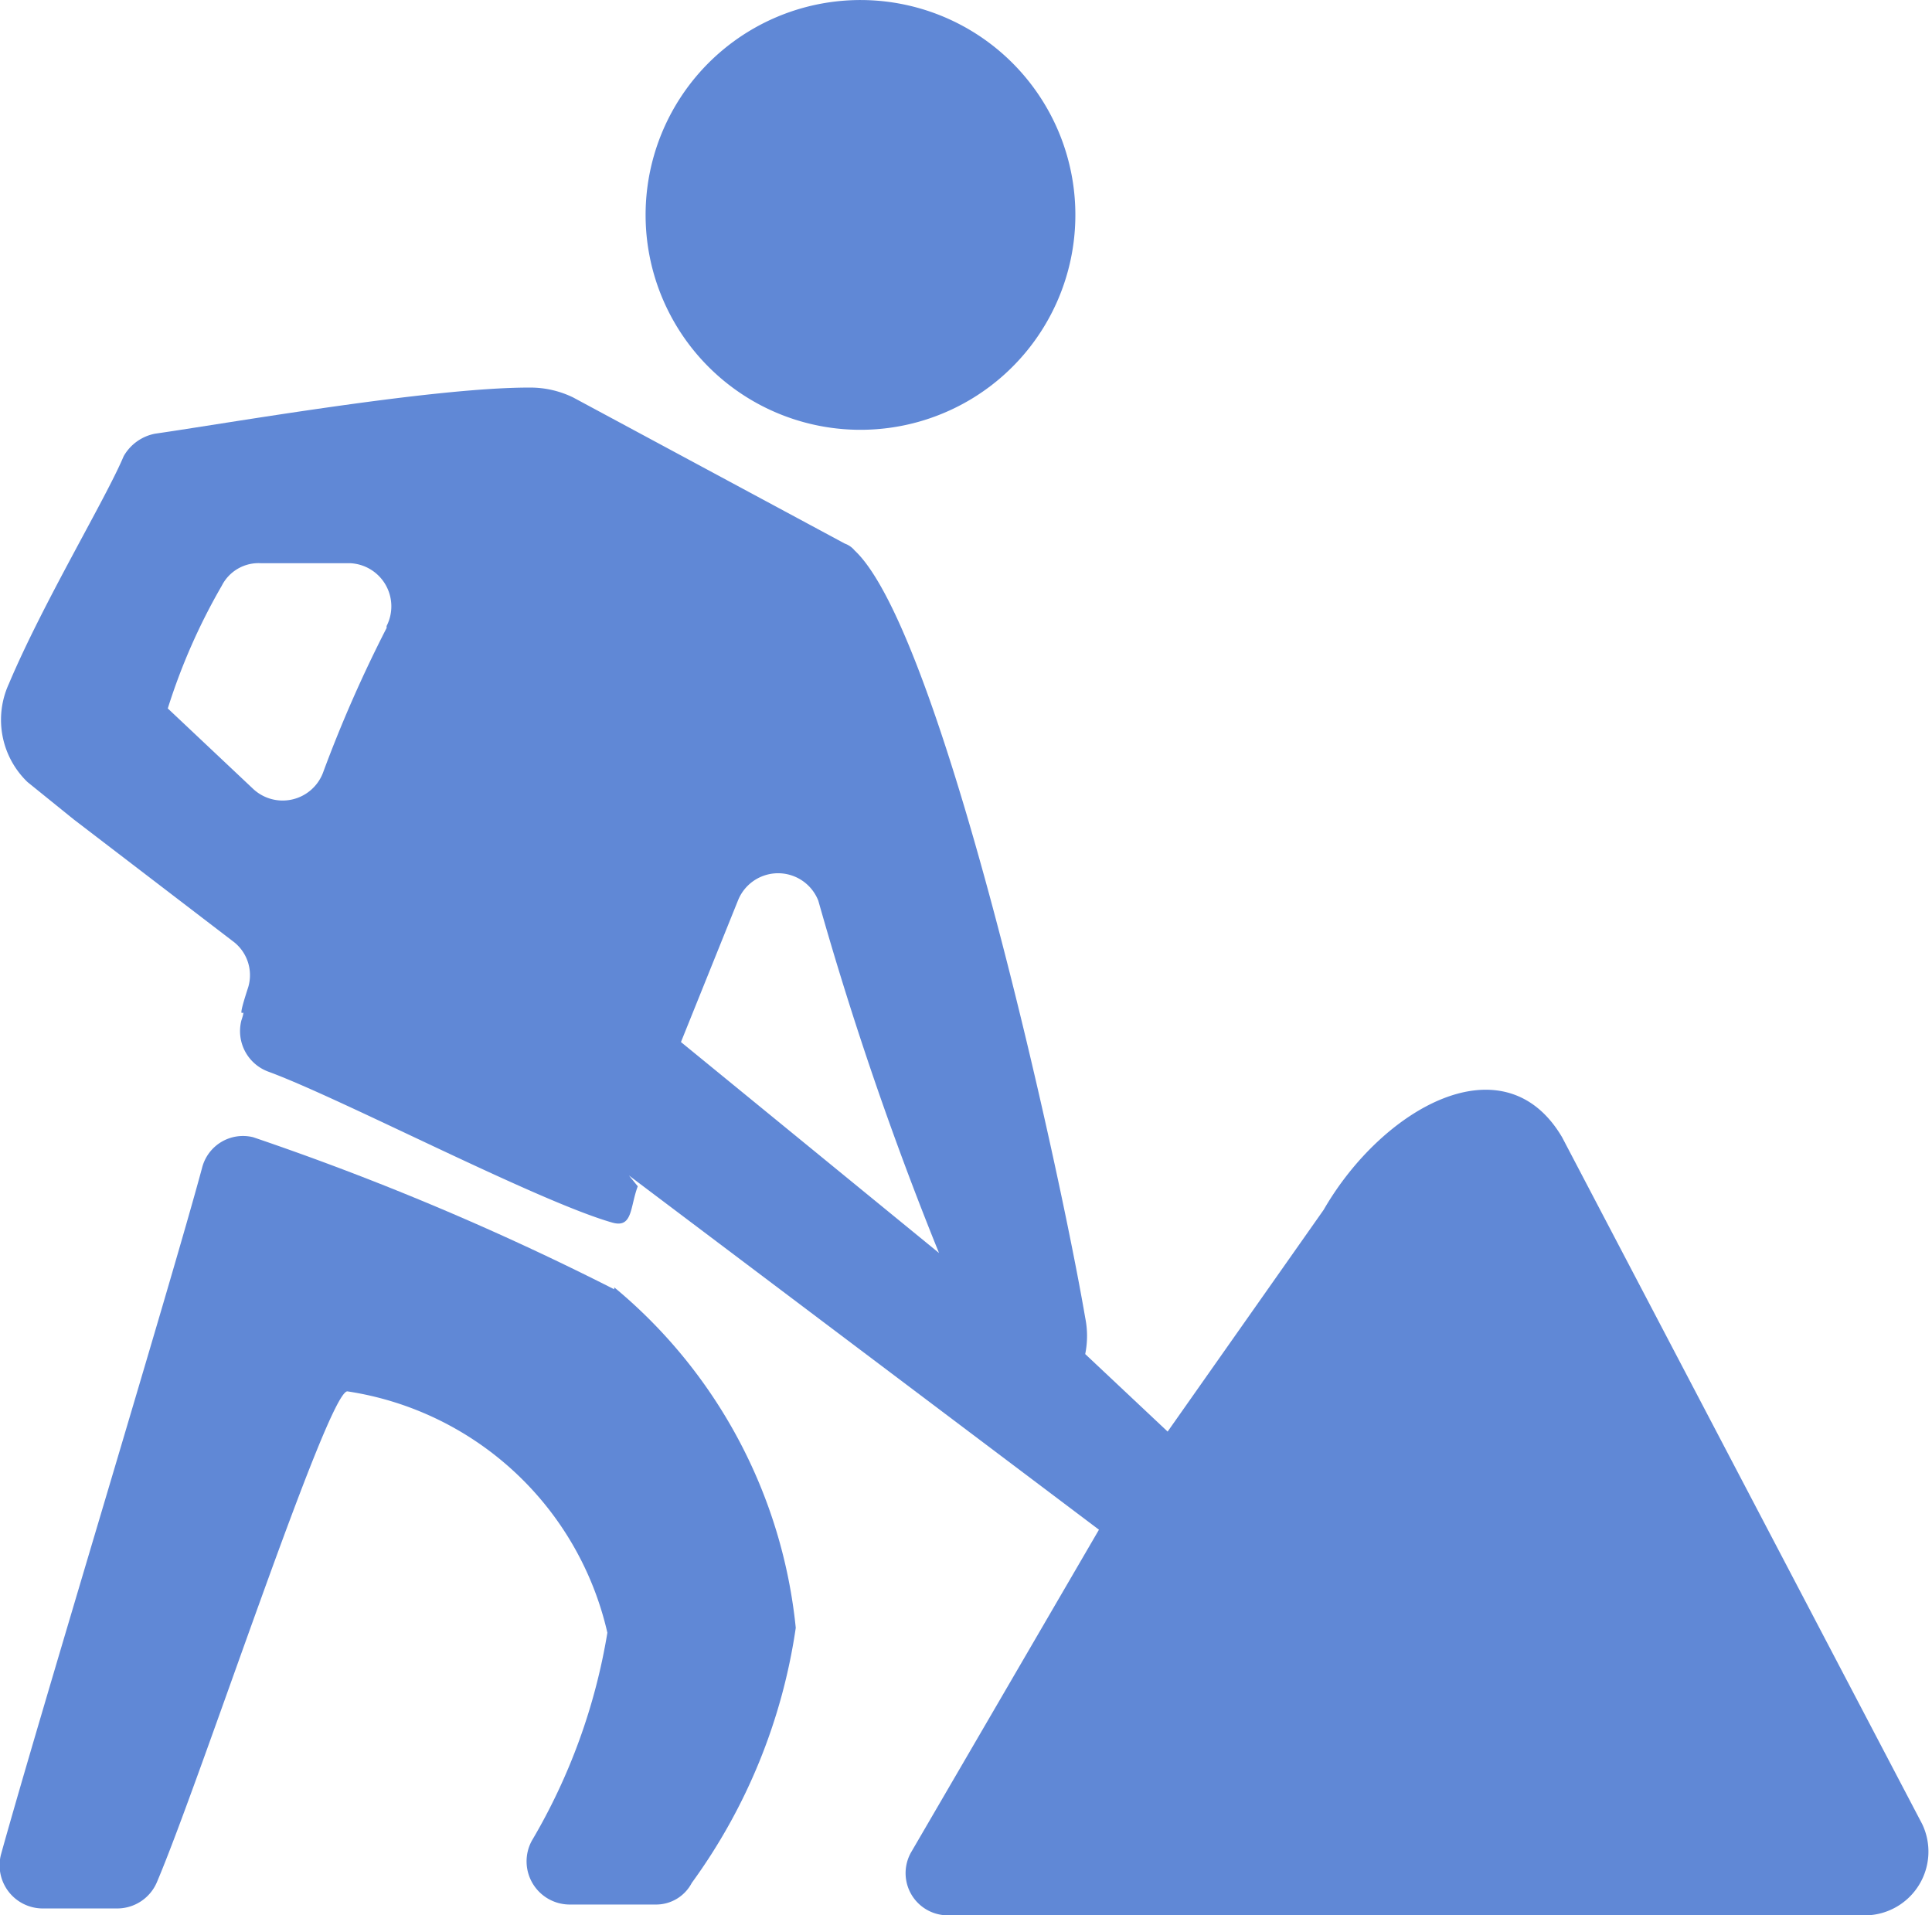 <svg id="Layer_1" data-name="Layer 1" xmlns="http://www.w3.org/2000/svg" viewBox="0 0 19.69 19.52"><defs><style>.cls-1{fill:none;stroke:#6088d6;stroke-miterlimit:10;}.cls-2{fill:#6088d6;}</style></defs><title>Construction</title><path class="cls-1" d="M8.8,6.2" transform="translate(-0.16 -0.41)"/><path class="cls-2" d="M8.89,4.79A2.19,2.19,0,1,0,6.74,2.64,2.19,2.19,0,0,0,8.89,4.79ZM6.42,13.55A28,28,0,0,0,2.74,12a.43.43,0,0,0-.52.31c-.32,1.19-1.65,5.56-2.05,7a.44.44,0,0,0,.42.55h.77a.44.44,0,0,0,.4-.27c.45-1.06,1.74-5,1.94-5a3.21,3.21,0,0,1,2.65,2.46,6.12,6.12,0,0,1-.77,2.12.44.44,0,0,0,.38.65h.88a.41.41,0,0,0,.37-.22A5.85,5.85,0,0,0,8.27,17a5.18,5.18,0,0,0-1.85-3.47Z" transform="translate(-0.16 -0.41)"/><path class="cls-2" d="M19.75,19,16.08,12c-.59-1-1.83-.3-2.43.74L12.06,15l-.84-.79a.93.93,0,0,0,0-.37c-.27-1.58-1.47-7-2.35-7.82a.23.23,0,0,0-.1-.07L6,4.46a1,1,0,0,0-.45-.1c-1,0-3.11.37-3.81.47a.47.47,0,0,0-.32.23C1.24,5.49.6,6.55.25,7.38a.88.88,0,0,0,.19,1l.47.38L2.53,10a.43.43,0,0,1,.16.47c-.15.46,0,.13-.07.34a.44.44,0,0,0,.27.52c.74.27,2.74,1.32,3.51,1.54.21.06.18-.16.26-.37l-.09-.11L11.36,16,9.45,19.28a.43.43,0,0,0,.38.65h9.36A.65.65,0,0,0,19.75,19ZM4.1,6.81a13.47,13.47,0,0,0-.65,1.48.44.44,0,0,1-.71.16l-.87-.82a6.21,6.21,0,0,1,.55-1.25.42.42,0,0,1,.4-.23l.91,0a.44.44,0,0,1,.37.64Zm3,4.22.58-1.44a.44.44,0,0,1,.82,0,34.64,34.64,0,0,0,1.23,3.59Z" transform="translate(-0.16 -0.41)"/></svg>